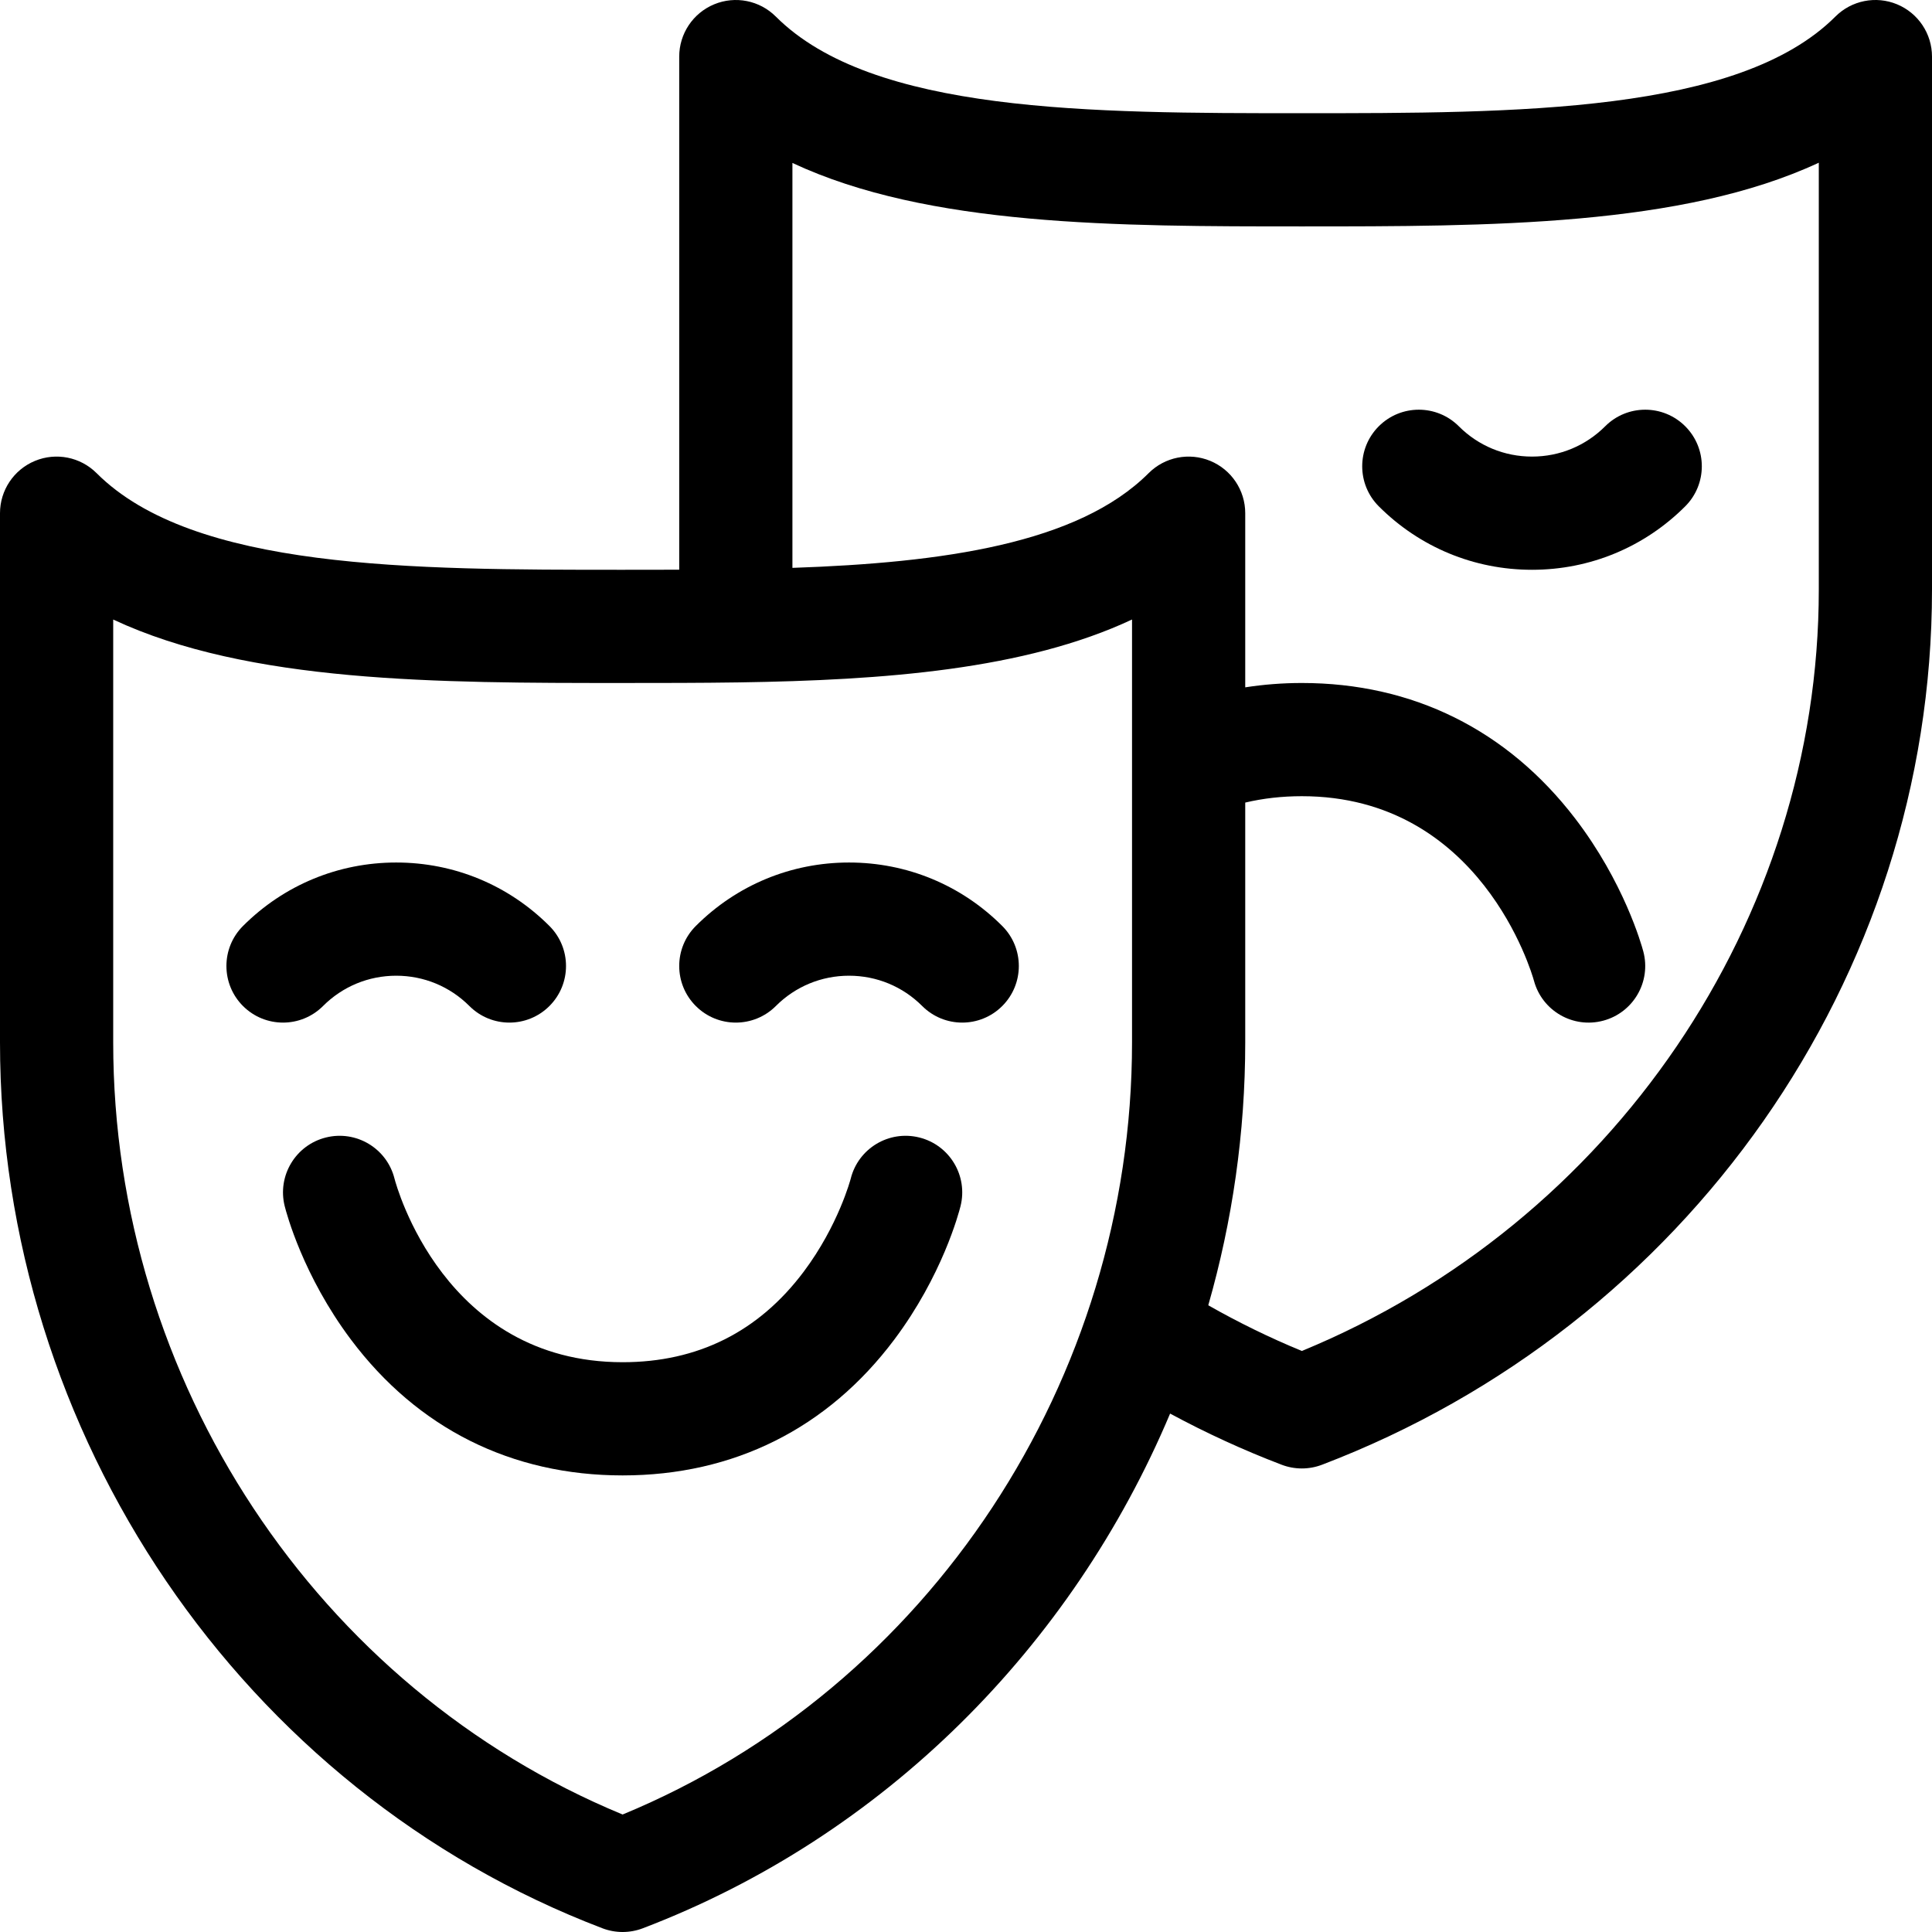 <svg xmlns="http://www.w3.org/2000/svg" height="512pt" version="1.1" viewBox="0 0 512 512" width="512pt">
<g id="surface1">
<path d="M 105 258.574 C 112.324 258.574 119.215 261.426 124.395 266.605 C 130.25 272.465 139.746 272.465 145.605 266.605 C 151.465 260.75 151.465 251.25 145.605 245.395 C 134.762 234.547 120.34 228.574 105 228.574 C 89.66 228.574 75.242 234.547 64.395 245.395 C 58.539 251.25 58.539 260.75 64.395 266.605 C 70.254 272.465 79.75 272.465 85.609 266.605 C 90.785 261.426 97.676 258.574 105 258.574 Z M 105 258.574 " style=" stroke:none;fill-rule:nonzero;fill:rgb(0%,0%,0%);fill-opacity:1;" />
<path d="M 265.605 245.395 C 254.762 234.547 240.34 228.574 225 228.574 C 209.66 228.574 195.242 234.547 184.395 245.395 C 178.535 251.25 178.535 260.75 184.395 266.605 C 190.25 272.465 199.75 272.465 205.609 266.605 C 210.789 261.426 217.676 258.574 225 258.574 C 232.328 258.574 239.215 261.426 244.395 266.605 C 250.254 272.465 259.75 272.465 265.609 266.605 C 271.465 260.75 271.465 251.25 265.605 245.395 Z M 265.605 245.395 " style=" stroke:none;fill-rule:nonzero;fill:rgb(0%,0%,0%);fill-opacity:1;" />
<path d="M 243.637 301.449 C 235.594 299.438 227.457 304.324 225.449 312.363 C 225.418 312.484 222.176 324.766 213 337 C 201.055 352.926 184.906 361 165 361 C 117.754 361 105.051 314.281 104.551 312.363 C 102.543 304.324 94.398 299.438 86.363 301.449 C 78.324 303.457 73.438 311.602 75.449 319.641 C 75.906 321.477 80.301 338.066 93 355 C 110.664 378.551 135.562 391 165 391 C 194.438 391 219.336 378.551 237 355 C 249.699 338.066 254.094 321.477 254.551 319.641 C 256.562 311.602 251.676 303.457 243.637 301.449 Z M 243.637 301.449 " style=" stroke:none;fill-rule:nonzero;fill:rgb(0%,0%,0%);fill-opacity:1;" />
<path d="M 502.742 1.141 C 497.133 -1.18 490.684 0.105 486.395 4.395 C 460.785 30 401.926 30 345 30 C 289.059 30 231.211 30 205.605 4.395 C 201.316 0.105 194.863 -1.18 189.258 1.145 C 183.656 3.465 180 8.934 180 15 L 180 150.98 C 175 151 169.992 151 165 151 C 109.059 151 51.215 151 25.605 125.395 C 21.316 121.105 14.863 119.82 9.258 122.145 C 3.656 124.465 0 129.934 0 136 L 0 276.262 C 0 380.25 64.16 474.59 159.652 511.016 C 163.098 512.328 166.902 512.328 170.344 511.016 C 234.227 486.648 284.078 436.363 310.09 374.613 C 319.629 379.762 329.52 384.305 339.652 388.172 C 343.098 389.484 346.902 389.484 350.344 388.172 C 446.797 351.379 512 259.277 512 156.258 L 512 15 C 512 8.934 508.344 3.465 502.742 1.141 Z M 165 480.863 C 84.012 447.41 30 365.93 30 276.258 L 30 164.184 C 65.918 181 116.113 181 165 181 C 175.238 181 185.531 180.996 195.742 180.844 C 195.762 180.844 195.781 180.844 195.805 180.844 C 195.809 180.844 195.816 180.844 195.824 180.844 C 234.336 180.258 271.625 177.469 300 164.18 C 300 177.055 300 267.121 300 276.258 C 300 365.613 246.246 447.305 165 480.863 Z M 482 156.258 C 482 243.848 427.184 324.207 345 358.02 C 336.484 354.512 328.195 350.457 320.203 345.914 C 326.594 323.598 330 300.188 330 276.258 L 330 212.691 C 334.73 211.574 339.742 211 345 211 C 392.367 211 405.93 257.797 406.52 259.922 C 408.676 267.887 416.875 272.625 424.863 270.492 C 432.871 268.359 437.629 260.141 435.492 252.137 C 435.004 250.305 430.348 233.762 417.406 216.875 C 399.41 193.406 374.375 181 345 181 C 339.867 181 334.867 181.398 330 182.152 L 330 136 C 330 129.934 326.344 124.465 320.742 122.145 C 315.133 119.82 308.684 121.105 304.395 125.395 C 285.691 144.094 249.793 149.133 210 150.492 L 210 43.184 C 245.918 60 296.113 60 345 60 C 394.719 60 445.77 60 482 43.121 Z M 482 156.258 " style=" stroke:none;fill-rule:nonzero;fill:rgb(0%,0%,0%);fill-opacity:1;" />
<path d="M 406 151 C 421.34 151 435.758 145.027 446.605 134.18 C 452.465 128.324 452.465 118.824 446.605 112.969 C 440.75 107.109 431.25 107.109 425.391 112.969 C 420.211 118.148 413.324 121 406 121 C 398.672 121 391.785 118.148 386.605 112.969 C 380.746 107.109 371.25 107.109 365.391 112.969 C 359.535 118.824 359.535 128.324 365.391 134.18 C 376.238 145.027 390.66 151 406 151 Z M 406 151 " style=" stroke:none;fill-rule:nonzero;fill:rgb(0%,0%,0%);fill-opacity:1;" />
</g>
</svg>